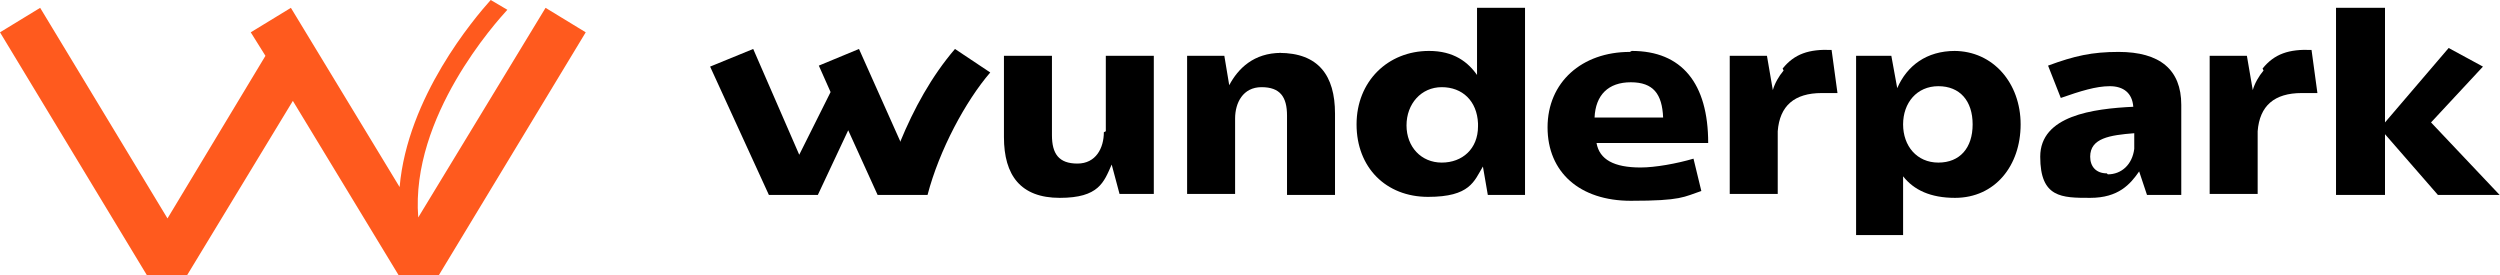 <svg width="218" height="24" viewBox="0 0 218 24" fill="none" xmlns="http://www.w3.org/2000/svg">
<path d="M128.883 6.662C128.028 5.381 126.747 4.441 124.612 4.441C121.025 4.441 118.292 7.089 118.292 10.847C118.292 14.605 120.854 17.167 124.527 17.167C128.199 17.167 128.541 15.801 129.31 14.52L129.737 16.996H132.982V0.683H128.797V6.662H128.883ZM125.722 14.178C123.929 14.178 122.648 12.811 122.648 10.932C122.648 9.053 123.929 7.601 125.722 7.601C127.516 7.601 128.797 8.797 128.883 10.762V11.018C128.883 12.982 127.516 14.178 125.722 14.178Z" fill="black"/>
<path d="M78.491 12.299L74.904 4.27L71.402 5.722L72.427 8.028L69.694 13.495L65.68 4.27L61.922 5.808L67.046 16.996H71.317L73.964 11.359L76.527 16.996H80.882C81.907 13.068 84.213 8.797 86.349 6.32L83.274 4.27C81.224 6.662 79.687 9.48 78.491 12.384V12.299Z" fill="black"/>
<path d="M96.256 11.53C96.256 12.897 95.573 14.263 93.95 14.263C92.327 14.263 91.73 13.409 91.73 11.787V4.868H87.544V11.957C87.544 15.288 88.996 17.253 92.413 17.253C95.829 17.253 96.256 15.886 96.939 14.349L97.623 16.911H100.612V4.868H96.427V11.445L96.256 11.53Z" fill="black"/>
<path d="M111.715 4.612C109.324 4.612 107.957 5.979 107.189 7.431L106.762 4.868H103.516V16.911H107.701V10.335C107.701 8.968 108.384 7.601 110.007 7.601C111.63 7.601 112.228 8.456 112.228 10.078V16.996H116.413V9.907C116.413 6.577 114.961 4.612 111.545 4.612H111.715Z" fill="black"/>
<path d="M155.53 6.149C155.103 6.662 154.762 7.26 154.591 7.858L154.078 4.868H150.833V16.911H155.018V11.445C155.189 9.224 156.47 8.114 158.861 8.114C161.253 8.114 159.801 8.114 160.228 8.114L159.715 4.356C157.751 4.27 156.47 4.698 155.445 5.979L155.53 6.149Z" fill="black"/>
<path d="M142.121 4.527C137.936 4.527 134.947 7.174 134.947 11.103C134.947 15.032 137.765 17.509 142.206 17.509C146.648 17.509 146.818 17.167 148.356 16.655L147.673 13.836C146.221 14.263 144.342 14.605 143.06 14.605C140.754 14.605 139.473 13.922 139.217 12.47H148.954C148.954 7.26 146.648 4.441 142.292 4.441L142.121 4.527ZM139.046 10.249C139.132 8.285 140.242 7.174 142.206 7.174C144.171 7.174 144.939 8.199 145.025 10.249H138.961H139.046Z" fill="black"/>
<path d="M217.965 16.996L211.986 10.676L216.513 5.808L213.523 4.185L207.972 10.676V0.683H203.701V16.996H207.972V11.701L212.584 16.996H217.965Z" fill="black"/>
<path d="M197.381 6.149C196.954 6.662 196.612 7.26 196.441 7.858L195.929 4.868H192.683V16.911H196.868V11.445C197.039 9.224 198.32 8.114 200.712 8.114C203.103 8.114 201.651 8.114 202.078 8.114L201.566 4.356C199.601 4.27 198.32 4.698 197.295 5.979L197.381 6.149Z" fill="black"/>
<path d="M184.74 4.527C182.434 4.527 180.897 4.868 178.591 5.722L179.701 8.541C181.409 7.943 182.776 7.516 183.972 7.516C185.168 7.516 185.936 8.114 186.022 9.31C182.52 9.48 177.908 10.078 177.908 13.665C177.908 17.253 179.787 17.253 182.264 17.253C184.74 17.253 185.765 16.057 186.534 14.947L187.217 16.996H190.207V9.139C190.207 6.064 188.328 4.527 184.74 4.527ZM183.716 15.117C182.776 15.117 182.264 14.52 182.264 13.665C182.264 12.043 183.972 11.787 186.107 11.616V12.982C185.936 14.349 184.997 15.203 183.801 15.203L183.716 15.117Z" fill="black"/>
<path d="M170.477 4.441C168 4.441 166.292 5.722 165.438 7.687L164.925 4.868H161.851V20.498C161.765 20.498 165.95 20.498 165.95 20.498V15.374C166.89 16.569 168.342 17.253 170.477 17.253C173.979 17.253 176.199 14.434 176.199 10.847C176.199 7.26 173.808 4.441 170.392 4.441H170.477ZM169.025 14.178C167.146 14.178 165.95 12.726 165.95 10.847C165.95 8.968 167.146 7.516 169.025 7.516C170.904 7.516 172.014 8.797 172.014 10.847C172.014 12.897 170.904 14.178 169.025 14.178Z" fill="black"/>
<path d="M47.573 0.683L36.47 18.961C35.786 10.164 43.303 1.879 44.242 0.854L42.79 0C41.338 1.623 35.53 8.456 34.847 16.313L25.366 0.683L21.865 2.818L23.146 4.868L14.605 19.046L3.502 0.683L0 2.818L12.811 24H16.313L25.537 8.797L34.762 24H38.263L51.075 2.818L47.573 0.683Z" fill="#FF5A1E"/>
</svg>
